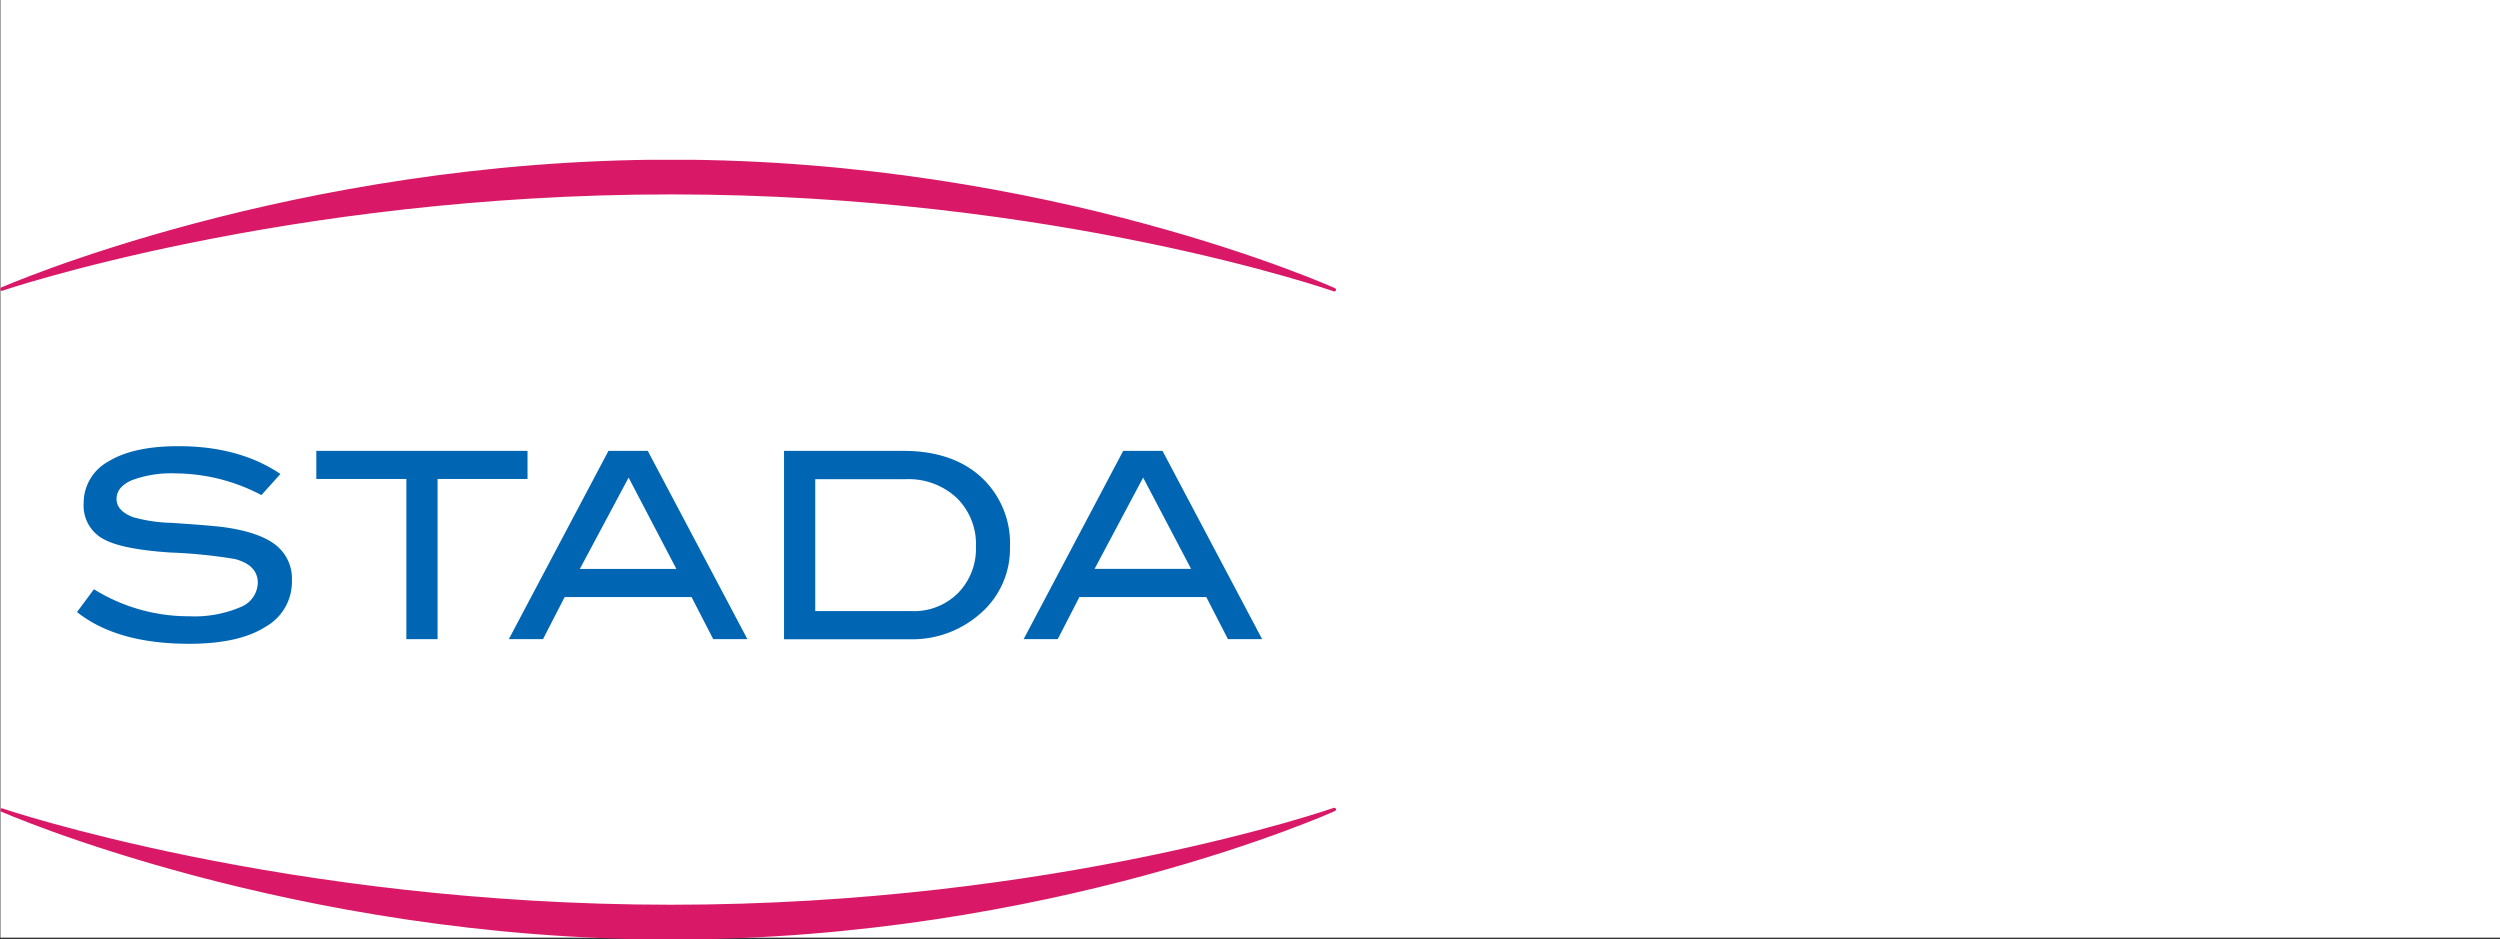 <svg id="Слой_1" data-name="Слой 1" xmlns="http://www.w3.org/2000/svg" xmlns:xlink="http://www.w3.org/1999/xlink" viewBox="0 0 346 130"><rect x="0" y="0" width="346" height="130" fill="#333333" stroke="none"/><defs><style>.cls-1,.cls-5{fill:none;}.cls-2{fill:#fff;}.cls-3{fill:#d91967;}.cls-4{clip-path:url(#clip-path);}.cls-5{stroke:#d91967;stroke-linecap:round;stroke-linejoin:round;stroke-width:0.47px;}.cls-6{fill:#0066b3;}</style><clipPath id="clip-path" transform="translate(0 22.1)"><rect class="cls-1" x="0.06" y="0.02" width="184.85" height="107.88"/></clipPath></defs><title>STADA-Logo_NEU</title><rect class="cls-2" x="0.06" width="345.94" height="129.77"/><path class="cls-3" d="M0.23,17.92S40.43,0.23,92.89.23,184.67,18,184.67,18,146.26,4.57,92.87,4.57,0.23,17.92.23,17.92" transform="translate(0 22.1)"/><g class="cls-4"><path class="cls-5" d="M0.23,17.92S40.43,0.23,92.89.23,184.67,18,184.67,18,146.26,4.57,92.87,4.57,0.23,17.92.23,17.92Z" transform="translate(0 22.1)"/></g><path class="cls-3" d="M0.23,90s40.2,17.69,92.66,17.69,91.78-17.76,91.78-17.76-38.41,13.42-91.8,13.42S0.23,90,.23,90" transform="translate(0 22.1)"/><g class="cls-4"><path class="cls-5" d="M0.23,90s40.2,17.69,92.66,17.69,91.78-17.76,91.78-17.76-38.41,13.42-91.8,13.42S0.23,90,.23,90Z" transform="translate(0 22.1)"/></g><path class="cls-6" d="M36.18,46.42a25.75,25.75,0,0,0-11.81-3,15.72,15.72,0,0,0-6.12.94q-2.12.94-2.12,2.59t2.27,2.52a21.14,21.14,0,0,0,5.29.79q5.4,0.36,7.13.58,4.9,0.65,7.24,2.41a5.9,5.9,0,0,1,2.34,5,7.14,7.14,0,0,1-3.67,6.41Q33.05,67,26.18,67q-10,0-15.52-4.39L13,59.45a24.79,24.79,0,0,0,13.18,3.74,16.17,16.17,0,0,0,7.09-1.26,3.72,3.72,0,0,0,2.41-3.35q0-2.48-3.17-3.31a69.19,69.19,0,0,0-8.93-.9q-6.44-.43-9-1.73a5.24,5.24,0,0,1-3-5.08A6.52,6.52,0,0,1,15,41.77q3.44-2.12,9.7-2.12,8.42,0,14.11,3.85l-2.63,2.92" transform="translate(0 22.1)"/><polyline class="cls-6" points="73.01 66.29 60.56 66.29 60.56 88.46 56.24 88.46 56.24 66.29 43.78 66.29 43.78 62.4 73.01 62.4 73.01 66.29"/><path class="cls-6" d="M103.43,66.36H98.71l-3-5.83H78.15l-3,5.83H70.42L84.21,40.3h5.44l13.79,26.06m-9.83-9.72L87,44,80.25,56.64H93.61Z" transform="translate(0 22.1)"/><path class="cls-6" d="M125,40.3q6.8,0,10.78,3.62a12.47,12.47,0,0,1,4,9.7,11.85,11.85,0,0,1-4.21,9.29,14.18,14.18,0,0,1-9.72,3.46H108.51V40.3H125m1.19,22.18A8.63,8.63,0,0,0,132.57,60a8.75,8.75,0,0,0,2.5-6.45,8.93,8.93,0,0,0-2.68-6.76,9.76,9.76,0,0,0-7-2.57H112.83V62.47h13.36Z" transform="translate(0 22.1)"/><path class="cls-6" d="M174.67,66.36h-4.72l-3-5.83H149.39l-3,5.83h-4.72L155.45,40.3h5.44l13.79,26.06m-9.83-9.72L158.21,44l-6.72,12.63h13.36Z" transform="translate(0 22.1)"/></svg>